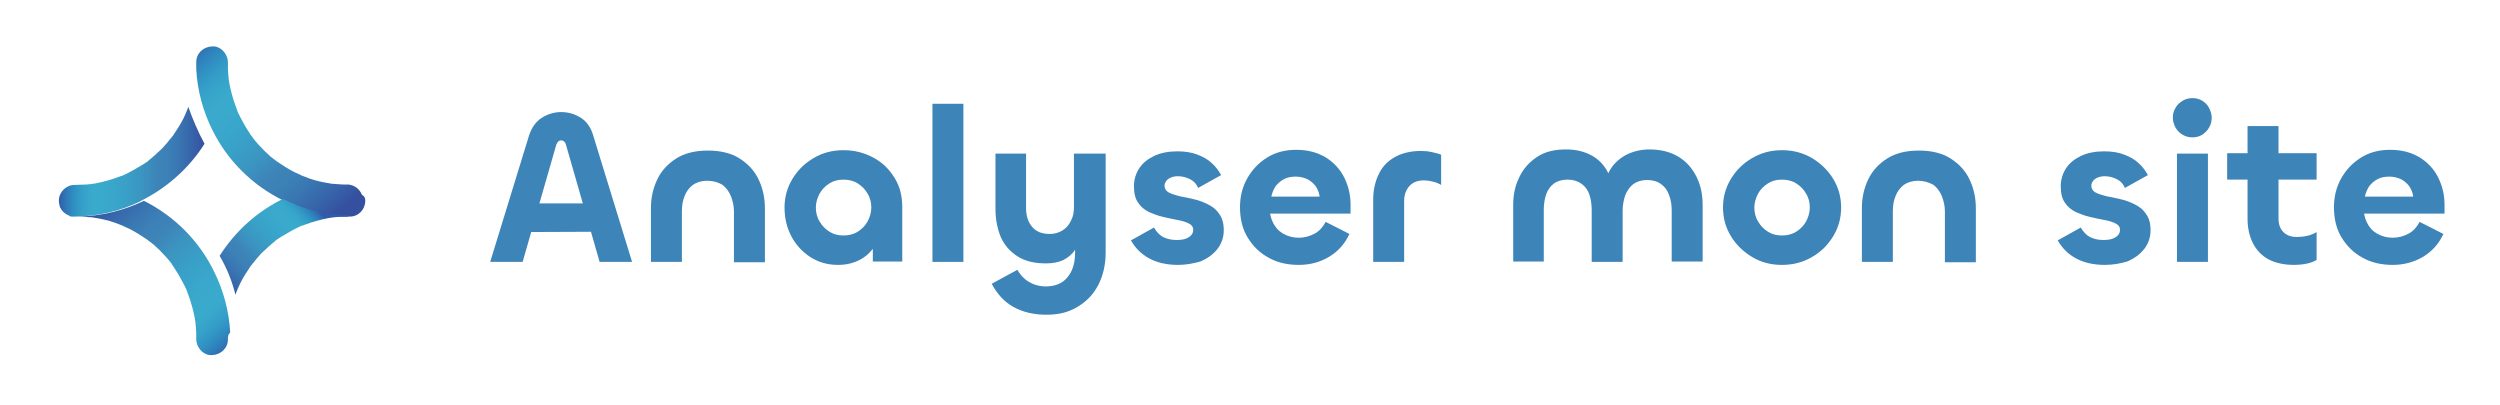 <svg xmlns="http://www.w3.org/2000/svg" xmlns:xlink="http://www.w3.org/1999/xlink" x="0px" y="0px" viewBox="0 0 662.5 107.3" style="enable-background:new 0 0 662.5 107.3;" xml:space="preserve"><style type="text/css">	.st0{fill:#3D84B8;}	.st1{fill:url(#SVGID_1_);}	.st2{fill:url(#SVGID_00000138555662204992503960000016181059075898809756_);}	.st3{fill:url(#SVGID_00000059269051595523776780000016235088438929965486_);}	.st4{fill:url(#SVGID_00000155114441329743973190000003179410761172367750_);}	.st5{fill:#36A9E1;}	.st6{fill:url(#SVGID_00000061470607256411958440000011687803058316829627_);}	.st7{fill:url(#SVGID_00000062182202754841343460000001074125166903580581_);}	.st8{fill:url(#SVGID_00000174567089578391632950000011785168557076737943_);}	.st9{fill:url(#SVGID_00000116201445396465088710000001115962904086027656_);}	.st10{fill:#2D2D2C;}	.st11{fill:#F4F4F4;}</style><g id="Calque_1">	<g>		<g>			<path class="st0" d="M176.1-727.4l5.2-8.3c5.3,3.9,11.1,5.9,17.3,5.9c3.4,0,6-0.5,7.8-1.6c1.9-1.1,2.8-2.6,2.8-4.6    c0-1.8-1-3.4-3-4.8c-2-1.3-5.4-2.7-10.2-4.1c-6.2-1.8-10.8-4.1-13.6-6.9c-2.9-2.8-4.3-6.3-4.3-10.6c0-4.7,1.9-8.5,5.6-11.5    c3.7-3,8.6-4.5,14.7-4.5c7.7,0,14.6,2.4,20.7,7.3l-5.5,8.2c-2-1.6-4.3-3-7.1-4c-2.7-1-5.5-1.5-8.1-1.5c-2.8,0-5,0.5-6.7,1.5    c-1.7,1-2.5,2.4-2.5,4c0,1.7,0.9,3.2,2.6,4.5c1.7,1.3,5,2.6,9.7,4.1c6.6,2,11.4,4.4,14.5,7.3c3,2.8,4.6,6.4,4.6,10.6    c0,4.8-2.1,8.8-6.2,11.9c-4.1,3.1-9.4,4.7-15.9,4.7C189.9-719.7,182.4-722.3,176.1-727.4z"></path>			<path class="st0" d="M231.2-762.3l0.2-10h10.5v10h11.2v8.8h-11.2v17.8c0,4,1.7,6,5.1,6c1.4,0,3.2-0.4,5.4-1.3l2.8,9    c-3,1.4-6.3,2.1-9.7,2.1c-4.6,0-8.1-1.3-10.6-4c-2.5-2.6-3.7-6.3-3.7-11.1v-18.6H224v-8.8H231.2z"></path>			<path class="st0" d="M263.8-743.1c3.2-2.5,7.4-3.8,12.7-3.8c3.7,0,7.5,0.6,11.3,1.7v-1.6c0-2.5-0.8-4.3-2.4-5.5    c-1.6-1.2-4.1-1.8-7.5-1.8c-3.9,0-8.2,1.1-13.1,3.2l-2.8-8.2c5.9-2.6,11.6-3.9,17-3.9c6.1,0,10.8,1.4,14,4.2    c3.2,2.8,4.9,6.8,4.9,12v26.3h-9.7l-0.2-5.2c-3.7,3.9-8.5,5.8-14.4,5.8c-4.4,0-8-1.2-10.7-3.6c-2.7-2.4-4-5.6-4-9.5    C258.9-737.2,260.5-740.6,263.8-743.1z M269.4-733.4c0,1.6,0.6,2.9,1.8,3.9c1.2,1,2.9,1.4,5.1,1.4c3.2,0,5.8-0.9,7.9-2.6    c2.1-1.7,3.3-3.9,3.6-6.6c-3.9-1.1-7.2-1.7-10-1.7C272.2-739.1,269.4-737.2,269.4-733.4z"></path>			<path class="st0" d="M309.1-762.3h10.1l0.1,5.6c3.4-4.1,7.6-6.1,12.8-6.1c2,0,3.9,0.3,5.7,1l-2.5,10.3c-1.7-0.6-3.5-0.9-5.2-0.9    c-3.5,0-6.1,1.2-7.8,3.5c-1.7,2.3-2.5,5.4-2.5,9.3v19.3h-10.7V-762.3z"></path>			<path class="st0" d="M345.3-757.2c4-4.1,9.2-6.1,15.6-6.1c7.1,0,12.5,2.3,16.1,6.8c3.6,4.5,5.4,9.4,5.4,14.7c0,1.6-0.1,3.2-0.4,5    h-32.3c0.7,2.6,2.2,4.6,4.5,6.2s5,2.3,8.1,2.3c4.9,0,9.2-1.6,12.8-4.8l5.2,6.8c-4.8,4.7-11,7-18.5,7c-6.8,0-12.3-2-16.4-6.1    c-4.1-4.1-6.2-9.4-6.2-15.9C339.1-747.8,341.2-753.1,345.3-757.2z M349.6-744.8h22.8c-0.6-2.9-1.9-5.2-3.9-7    c-2-1.8-4.5-2.7-7.5-2.7c-2.9,0-5.4,0.9-7.4,2.6C351.5-750.1,350.2-747.7,349.6-744.8z"></path>			<path class="st0" d="M384.9-762.3h11.7l8.2,20.9l3.5,9.4l3.1-9.4l7.2-20.9H430l-17.9,48.9c-2.9,8-8.2,12-16.1,12    c-2.7,0-5.4-0.5-8-1.4l2.4-9c1.5,0.5,3,0.7,4.7,0.7c2,0,3.6-0.5,4.8-1.4c1.2-0.9,2.2-2.5,3.1-4.8l0.5-1.2L384.9-762.3z"></path>			<path class="st0" d="M438.2-757.2c4-4.1,9.2-6.1,15.6-6.1c7.1,0,12.5,2.3,16.1,6.8c3.6,4.5,5.4,9.4,5.4,14.7c0,1.6-0.1,3.2-0.4,5    h-32.3c0.7,2.6,2.2,4.6,4.5,6.2c2.3,1.6,5,2.3,8.1,2.3c4.9,0,9.2-1.6,12.8-4.8l5.2,6.8c-4.8,4.7-11,7-18.5,7    c-6.8,0-12.3-2-16.4-6.1c-4.1-4.1-6.2-9.4-6.2-15.9C432.1-747.8,434.1-753.1,438.2-757.2z M442.5-744.8h22.8    c-0.6-2.9-1.9-5.2-3.9-7c-2-1.8-4.5-2.7-7.5-2.7c-2.9,0-5.4,0.9-7.4,2.6C444.4-750.1,443.1-747.7,442.5-744.8z"></path>			<path class="st0" d="M479.9-725.4l4.2-7.8c4.8,2.9,9.4,4.4,13.8,4.4c4.6,0,6.9-1.2,6.9-3.7c0-1.1-0.6-2-1.8-2.8    c-1.2-0.8-3.3-1.5-6.2-2.2c-5.2-1.3-9-3-11.4-5.1c-2.4-2.1-3.6-4.9-3.6-8.2c0-3.7,1.4-6.6,4.1-8.8c2.7-2.2,6.6-3.3,11.6-3.3    c6.3,0,11.9,1.8,17,5.4L510-750c-1.5-1.2-3.4-2.2-5.7-2.9c-2.3-0.8-4.5-1.1-6.6-1.1c-3.8,0-5.7,1.1-5.7,3.3c0,1.1,0.6,2,1.7,2.7    s3.2,1.5,6.3,2.2c5.2,1.3,9.1,3,11.5,5.1c2.5,2.2,3.7,4.9,3.7,8.1c0,4-1.6,7.1-4.7,9.5c-3.1,2.3-7.3,3.5-12.5,3.5    C491.3-719.7,485.3-721.6,479.9-725.4z"></path>		</g>		<g>			<linearGradient id="SVGID_1_" gradientUnits="userSpaceOnUse" x1="-11.329" y1="-769.279" x2="65.571" y2="-769.279">				<stop offset="0" style="stop-color:#325BA7"></stop>				<stop offset="2.702184e-02" style="stop-color:#306BB0"></stop>				<stop offset="7.301378e-02" style="stop-color:#2F82BC"></stop>				<stop offset="0.119" style="stop-color:#3194C4"></stop>				<stop offset="0.164" style="stop-color:#35A0C9"></stop>				<stop offset="0.208" style="stop-color:#38A7CB"></stop>				<stop offset="0.25" style="stop-color:#39AACC"></stop>				<stop offset="0.353" style="stop-color:#39A7CB"></stop>				<stop offset="0.461" style="stop-color:#39A0C7"></stop>				<stop offset="0.571" style="stop-color:#3B95C1"></stop>				<stop offset="0.676" style="stop-color:#3D84B8"></stop>				<stop offset="0.738" style="stop-color:#3C81B7"></stop>				<stop offset="0.817" style="stop-color:#3977B2"></stop>				<stop offset="0.906" style="stop-color:#3766AA"></stop>				<stop offset="1" style="stop-color:#35509E"></stop>			</linearGradient>			<path class="st1" d="M65.6-778.2c-8.2,13-19.8,23.3-33.4,30c-0.1,0-0.1,0.1-0.2,0.1c-10.5,5.1-22.2,8-34.4,8.2    c-0.3,0-0.6,0-0.9,0c0,0,0,0,0,0c-0.2,0-0.3,0-0.5,0l-0.4-0.1c-0.1,0-0.2,0-0.3-0.1c-0.3-0.1-0.6-0.1-0.9-0.2    c-0.4-0.1-0.7-0.3-1.1-0.4c-1.9-0.8-3.4-2.4-4.2-4.3c-0.1-0.3-0.2-0.5-0.3-0.7c-0.3-0.8-0.4-1.7-0.4-2.6c0-4.6,3.7-8.4,8.3-8.4    h0.3c2,0,4-0.1,6-0.3c0.4,0,1.6-0.2,2.1-0.2c0.1,0,0.1,0,0.1,0v0l0,0c0.9-0.1,1.7-0.3,2.6-0.4c3.9-0.7,7.8-1.8,11.5-3.2    c0.4-0.1,1.7-0.7,2.1-0.8c0.1,0,0.1-0.1,0.1-0.1c0.5-0.2,1-0.4,1.5-0.7c1.6-0.7,3.1-1.5,4.6-2.3c1.6-0.9,3.2-1.9,4.7-2.9    c0.7-0.5,1.4-1,2.1-1.5c0.2-0.2,0.9-0.7,1.3-0.9c0,0,0.1-0.1,0.1-0.1c0,0,0,0,0,0c0,0,0.1,0,0.1,0c2.5-2,4.9-4.1,7.1-6.4    c1.3-1.3,2.5-2.7,3.6-4.1c0.3-0.3,0.5-0.7,0.8-1c0,0,0.1-0.1,0.1-0.2c0,0,0,0,0,0h0c0,0,0-0.1,0.1-0.1c0,0,0,0,0,0v0c0,0,0,0,0,0    c0,0,0-0.1,0.1-0.1c0,0,0,0,0,0c0.1-0.2,0.2-0.3,0.2-0.3c0,0,0,0,0,0c0,0,0-0.1,0.1-0.1c0.2-0.4,0.5-0.7,0.7-1    c2.1-2.9,3.9-6,5.5-9.2c0.4-0.9,0.8-1.8,1.3-2.6c0.1-0.3,0.3-0.7,0.4-1c0.3-0.8,0.6-1.7,0.9-2.5    C59.1-791.5,61.9-784.6,65.6-778.2z"></path>							<linearGradient id="SVGID_00000173876479417101504430000017206941314757464464_" gradientUnits="userSpaceOnUse" x1="82.521" y1="-671.417" x2="13.196" y2="-749.988">				<stop offset="0" style="stop-color:#325BA7"></stop>				<stop offset="2.702184e-02" style="stop-color:#306BB0"></stop>				<stop offset="7.301378e-02" style="stop-color:#2F82BC"></stop>				<stop offset="0.119" style="stop-color:#3194C4"></stop>				<stop offset="0.164" style="stop-color:#35A0C9"></stop>				<stop offset="0.208" style="stop-color:#38A7CB"></stop>				<stop offset="0.25" style="stop-color:#39AACC"></stop>				<stop offset="0.353" style="stop-color:#39A7CB"></stop>				<stop offset="0.461" style="stop-color:#39A0C7"></stop>				<stop offset="0.571" style="stop-color:#3B95C1"></stop>				<stop offset="0.676" style="stop-color:#3D84B8"></stop>				<stop offset="0.738" style="stop-color:#3C81B7"></stop>				<stop offset="0.817" style="stop-color:#3977B2"></stop>				<stop offset="0.906" style="stop-color:#3766AA"></stop>				<stop offset="1" style="stop-color:#35509E"></stop>			</linearGradient>			<path style="fill:url(#SVGID_00000173876479417101504430000017206941314757464464_);" d="M77.7-675.3c0,4.7-3.8,8.1-8.3,8.4h-0.3    c-0.3,0-0.6,0-0.9,0c-4-0.5-7.2-4.3-7.2-8.4c0-1.2,0-2.5-0.1-3.7c-0.1-0.9-0.1-1.9-0.2-2.8c0-0.4-0.2-1.6-0.2-2    c0-0.1,0-0.1,0-0.1v0c-0.1-0.9-0.3-1.8-0.4-2.6c-0.7-3.9-1.8-7.7-3.2-11.5c-0.1-0.4-0.7-1.7-0.8-2.1c0,0,0,0,0,0    c-0.2-0.6-0.5-1.1-0.7-1.6c-0.7-1.6-1.5-3.1-2.4-4.6c-0.9-1.6-1.9-3.2-2.9-4.7c-0.5-0.7-0.9-1.4-1.5-2.1    c-0.1-0.2-0.5-0.7-0.8-1.1c-0.1-0.1-0.1-0.1-0.2-0.2c0-0.1-0.1-0.1-0.1-0.1c-2-2.5-4.1-4.9-6.4-7.1c-1.3-1.3-2.7-2.5-4.1-3.7    c-0.3-0.3-0.7-0.5-1-0.8c0,0-0.1-0.1-0.2-0.1c0,0,0,0,0,0c0,0,0,0,0,0c0,0-0.1,0-0.1,0c0,0-0.1-0.1-0.1-0.1c0,0,0,0,0,0l0,0    c0,0-0.1-0.1-0.1-0.1h0c0,0-0.1-0.1-0.1-0.1c-0.1-0.1-0.2-0.1-0.2-0.2c-0.3-0.3-0.7-0.5-1-0.7c-2.9-2-6-3.9-9.2-5.5    c-0.9-0.4-1.8-0.9-2.6-1.3c-0.4-0.1-1-0.4-1.3-0.5c0,0,0,0-0.1,0l0,0c0,0,0,0,0,0c-1.4-0.5-2.8-1.1-4.3-1.6    c-3.5-1.1-7-2-10.7-2.6c-0.3,0-0.5-0.1-0.8-0.1c-0.1,0-0.2,0-0.3,0c-0.1,0-0.3,0-0.4,0c-0.9-0.1-1.8-0.2-2.7-0.3    c-1.6-0.1-3.2-0.2-4.7-0.2H-3c-0.1,0-0.2,0-0.3,0c0,0,0,0,0,0c0.3,0,0.6,0,0.9,0c12.2-0.2,23.9-3.1,34.4-8.2    c0.1,0,0.1-0.1,0.2-0.1c16.2,8.1,29.1,21.2,37,37.1c4.9,9.9,7.9,20.8,8.4,32.2C77.7-677.7,77.7-676.6,77.7-675.3z"></path>							<linearGradient id="SVGID_00000036937547934652570180000003002153675082497715_" gradientUnits="userSpaceOnUse" x1="55.959" y1="-828.844" x2="133.229" y2="-739.212">				<stop offset="0" style="stop-color:#325BA7"></stop>				<stop offset="3.246682e-02" style="stop-color:#306BB0"></stop>				<stop offset="8.772628e-02" style="stop-color:#2F82BC"></stop>				<stop offset="0.143" style="stop-color:#3194C4"></stop>				<stop offset="0.197" style="stop-color:#35A0C9"></stop>				<stop offset="0.25" style="stop-color:#38A7CB"></stop>				<stop offset="0.3" style="stop-color:#39AACC"></stop>				<stop offset="0.392" style="stop-color:#39A7CB"></stop>				<stop offset="0.487" style="stop-color:#39A0C7"></stop>				<stop offset="0.583" style="stop-color:#3B95C1"></stop>				<stop offset="0.676" style="stop-color:#3D84B8"></stop>				<stop offset="0.737" style="stop-color:#3C81B7"></stop>				<stop offset="0.815" style="stop-color:#3977B2"></stop>				<stop offset="0.903" style="stop-color:#3766AA"></stop>				<stop offset="0.996" style="stop-color:#35509E"></stop>			</linearGradient>			<path style="fill:url(#SVGID_00000036937547934652570180000003002153675082497715_);" d="M150-748.2c0,4.6-3.6,8.3-8.1,8.4    c-0.1,0-0.2,0-0.3,0c-0.1,0-0.2,0-0.3,0c-0.1,0-0.1,0-0.2,0H141c-0.1,0-0.2,0-0.2,0c-1.3,0-2.6-0.1-4-0.2    c-7.6-0.5-15.2-2-22.3-4.7c-2.6-1-5.2-2.1-7.7-3.4c-0.1-0.1-0.2-0.1-0.3-0.2c-16.2-8.1-29-21.2-36.9-37    c-4.9-9.9-7.9-20.8-8.4-32.2c-0.1-1.2-0.1-2.4-0.1-3.6c0-4.7,3.8-8.1,8.3-8.4h0.3c0.3,0,0.6,0,0.9,0c4,0.5,7.2,4.3,7.2,8.3    c0,1.2,0,2.5,0.1,3.7c0.1,0.9,0.1,1.9,0.2,2.8c0,0.4,0.2,1.6,0.2,2c0,0.1,0,0.1,0,0.1h0l0,0c0.1,0.9,0.3,1.8,0.4,2.6    c0.7,3.9,1.8,7.8,3.2,11.5c0.1,0.4,0.7,1.7,0.8,2.1c0,0,0,0,0,0c0.2,0.5,0.5,1,0.7,1.6c0.7,1.6,1.5,3.1,2.4,4.6    c0.9,1.6,1.9,3.2,2.9,4.7c0.5,0.7,0.9,1.4,1.5,2.1c0.1,0.2,0.5,0.7,0.8,1.1c0.1,0.1,0.1,0.1,0.2,0.2c0,0.1,0.1,0.1,0.1,0.1    c2,2.5,4.1,4.9,6.4,7.1c1.3,1.3,2.7,2.5,4.1,3.6c0.3,0.3,0.7,0.6,1,0.8c0,0,0.1,0.1,0.2,0.1c0,0,0,0,0,0c0,0,0,0,0,0    c0,0,0.1,0,0.1,0.1c0,0,0.1,0,0.1,0.1c0,0,0,0,0,0l0,0c0,0,0.1,0.1,0.1,0.1l0,0c0,0,0.1,0.1,0.1,0.1c0.1,0.1,0.2,0.1,0.2,0.1    c0.3,0.3,0.7,0.5,1,0.7c2.9,2.1,6,3.9,9.2,5.5c0.9,0.4,1.8,0.9,2.6,1.3c0.4,0.2,1,0.4,1.3,0.5c0,0,0,0,0.1,0l0,0c0,0,0,0,0,0    c1.4,0.5,2.8,1.1,4.3,1.6c3.5,1.1,7,2,10.7,2.6c0.3,0,0.5,0.1,0.8,0.1c0.1,0,0.2,0,0.3,0c0.1,0,0.3,0,0.4,0    c0.9,0.1,1.8,0.2,2.7,0.3c1.6,0.1,3.2,0.2,4.7,0.2h0.3c0.2,0,0.3,0,0.5,0c0.1,0,0.1,0,0.2,0c3.2,0.3,5.8,2.4,6.9,5.3    c0,0,0,0.1,0,0.1C149.8-750.3,150-749.3,150-748.2z"></path>							<linearGradient id="SVGID_00000130620985447871208960000004625276301774844333_" gradientUnits="userSpaceOnUse" x1="124.722" y1="-747.442" x2="75.136" y2="-700.758">				<stop offset="3.748075e-02" style="stop-color:#325BA7"></stop>				<stop offset="3.821729e-02" style="stop-color:#325CA7"></stop>				<stop offset="7.076100e-02" style="stop-color:#2F74B5"></stop>				<stop offset="0.104" style="stop-color:#2F88BF"></stop>				<stop offset="0.139" style="stop-color:#3297C5"></stop>				<stop offset="0.174" style="stop-color:#35A2C9"></stop>				<stop offset="0.211" style="stop-color:#38A8CB"></stop>				<stop offset="0.254" style="stop-color:#39AACC"></stop>				<stop offset="0.356" style="stop-color:#39A7CB"></stop>				<stop offset="0.463" style="stop-color:#39A0C7"></stop>				<stop offset="0.572" style="stop-color:#3B95C1"></stop>				<stop offset="0.676" style="stop-color:#3D84B8"></stop>				<stop offset="0.738" style="stop-color:#3C81B7"></stop>				<stop offset="0.817" style="stop-color:#3977B2"></stop>				<stop offset="0.906" style="stop-color:#3766AA"></stop>				<stop offset="1" style="stop-color:#35509E"></stop>			</linearGradient>			<path style="fill:url(#SVGID_00000130620985447871208960000004625276301774844333_);" d="M141.2-739.9c-2,0-3.8,0.1-5.8,0.3    c-0.4,0-1.6,0.2-2.1,0.2c-0.1,0-0.1,0-0.1,0h0c-0.9,0.1-1.7,0.3-2.6,0.4c-3.9,0.7-7.8,1.8-11.5,3.2c-0.4,0.1-1.7,0.7-2.1,0.8    c-0.1,0-0.1,0.1-0.1,0.1c-0.5,0.2-1,0.4-1.5,0.7c-1.6,0.7-3.1,1.5-4.6,2.3c-1.6,0.9-3.2,1.9-4.7,2.9c-0.7,0.5-1.4,1-2.1,1.5    c-0.2,0.2-0.9,0.7-1.3,0.9c0,0-0.1,0.1-0.1,0.1c0,0,0,0,0,0c0,0-0.1,0-0.1,0c-2.5,2-4.9,4.1-7.1,6.4c-1.3,1.3-2.5,2.7-3.6,4.1    c-0.3,0.3-0.5,0.7-0.8,1c0,0-0.1,0.1-0.1,0.2v0c0,0,0,0.1-0.1,0.1c0,0,0,0,0,0v0c0,0,0,0,0,0c0,0,0,0.1-0.1,0.1c0,0,0,0,0,0    c-0.1,0.2-0.2,0.3-0.2,0.3c0,0,0,0,0,0c0,0,0,0.1-0.1,0.1c-0.2,0.4-0.5,0.7-0.7,1c-2.1,2.9-3.9,6-5.5,9.2    c-0.4,0.9-0.8,1.8-1.3,2.6c-0.1,0.3-0.3,0.7-0.4,1c-0.3,0.8-0.6,1.7-0.9,2.5c-1.8-7.2-4.6-14.1-8.3-20.5    c8.2-13,19.8-23.4,33.4-30c0.1,0.1,0.2,0.1,0.3,0.2c2.5,1.2,5.1,2.4,7.7,3.4c7.1,2.7,14.7,4.2,22.3,4.7c1.3,0.1,2.6,0.2,4,0.2    c0.1,0,0.2,0,0.2,0H141.2z"></path>			<path class="st5" d="M-3.8-739.9L-3.8-739.9c-0.1,0-0.2,0-0.4-0.1L-3.8-739.9z"></path>		</g>	</g></g><g id="analyser">	<g>		<g>							<linearGradient id="SVGID_00000026158765952977941060000007497977133731414920_" gradientUnits="userSpaceOnUse" x1="15.518" y1="42.55" x2="54.245" y2="42.55">				<stop offset="0" style="stop-color:#325BA7"></stop>				<stop offset="2.702184e-02" style="stop-color:#306BB0"></stop>				<stop offset="7.301378e-02" style="stop-color:#2F82BC"></stop>				<stop offset="0.119" style="stop-color:#3194C4"></stop>				<stop offset="0.164" style="stop-color:#35A0C9"></stop>				<stop offset="0.208" style="stop-color:#38A7CB"></stop>				<stop offset="0.25" style="stop-color:#39AACC"></stop>				<stop offset="0.353" style="stop-color:#39A7CB"></stop>				<stop offset="0.461" style="stop-color:#39A0C7"></stop>				<stop offset="0.571" style="stop-color:#3B95C1"></stop>				<stop offset="0.676" style="stop-color:#3D84B8"></stop>				<stop offset="0.738" style="stop-color:#3C81B7"></stop>				<stop offset="0.817" style="stop-color:#3977B2"></stop>				<stop offset="0.906" style="stop-color:#3766AA"></stop>				<stop offset="1" style="stop-color:#35509E"></stop>			</linearGradient>			<path style="fill:url(#SVGID_00000026158765952977941060000007497977133731414920_);" d="M54.2,38.1c-4.1,6.5-10,11.7-16.8,15.1    c0,0-0.1,0-0.1,0.1c-5.3,2.6-11.2,4-17.3,4.1c-0.1,0-0.3,0-0.4,0c0,0,0,0,0,0c-0.1,0-0.2,0-0.2,0l-0.2,0c-0.1,0-0.1,0-0.2,0    c-0.2,0-0.3-0.1-0.5-0.1C18.3,57.1,18.1,57,18,57c-0.9-0.4-1.7-1.2-2.1-2.1c0-0.1-0.1-0.2-0.1-0.4c-0.1-0.4-0.2-0.8-0.2-1.3    c0-2.3,1.9-4.2,4.2-4.2h0.1c1,0,2-0.1,3-0.1c0.2,0,0.8-0.1,1-0.1c0,0,0,0,0.1,0v0l0,0c0.4-0.1,0.9-0.1,1.3-0.2    c2-0.4,3.9-0.9,5.8-1.6c0.2-0.1,0.9-0.3,1.1-0.4c0,0,0.1,0,0.1,0c0.2-0.1,0.5-0.2,0.7-0.3c0.8-0.4,1.6-0.8,2.3-1.2    c0.8-0.5,1.6-0.9,2.4-1.4c0.4-0.2,0.7-0.5,1.1-0.7c0.1-0.1,0.5-0.3,0.6-0.5c0,0,0,0,0,0c0,0,0,0,0,0c0,0,0,0,0,0    c1.3-1,2.4-2.1,3.6-3.2c0.6-0.7,1.3-1.4,1.8-2.1c0.1-0.2,0.3-0.3,0.4-0.5c0,0,0,0,0.1-0.1c0,0,0,0,0,0h0c0,0,0,0,0,0c0,0,0,0,0,0    v0c0,0,0,0,0,0c0,0,0,0,0,0c0,0,0,0,0,0c0.1-0.1,0.1-0.1,0.1-0.1c0,0,0,0,0,0c0,0,0,0,0,0c0.1-0.2,0.2-0.3,0.4-0.5    c1-1.5,2-3,2.8-4.6c0.2-0.4,0.4-0.9,0.6-1.3c0.1-0.1,0.1-0.4,0.2-0.5c0.2-0.4,0.3-0.8,0.5-1.3C51,31.4,52.4,34.8,54.2,38.1z"></path>							<linearGradient id="SVGID_00000067202228199561755520000013124710826381219982_" gradientUnits="userSpaceOnUse" x1="62.781" y1="91.833" x2="27.868" y2="52.264">				<stop offset="0" style="stop-color:#325BA7"></stop>				<stop offset="2.702184e-02" style="stop-color:#306BB0"></stop>				<stop offset="7.301378e-02" style="stop-color:#2F82BC"></stop>				<stop offset="0.119" style="stop-color:#3194C4"></stop>				<stop offset="0.164" style="stop-color:#35A0C9"></stop>				<stop offset="0.208" style="stop-color:#38A7CB"></stop>				<stop offset="0.25" style="stop-color:#39AACC"></stop>				<stop offset="0.353" style="stop-color:#39A7CB"></stop>				<stop offset="0.461" style="stop-color:#39A0C7"></stop>				<stop offset="0.571" style="stop-color:#3B95C1"></stop>				<stop offset="0.676" style="stop-color:#3D84B8"></stop>				<stop offset="0.738" style="stop-color:#3C81B7"></stop>				<stop offset="0.817" style="stop-color:#3977B2"></stop>				<stop offset="0.906" style="stop-color:#3766AA"></stop>				<stop offset="1" style="stop-color:#35509E"></stop>			</linearGradient>			<path style="fill:url(#SVGID_00000067202228199561755520000013124710826381219982_);" d="M60.4,89.9c0,2.4-1.9,4.1-4.2,4.2h-0.1    c-0.2,0-0.3,0-0.5,0c-2-0.2-3.6-2.2-3.6-4.2c0-0.6,0-1.2,0-1.9c0-0.5-0.1-0.9-0.1-1.4c0-0.2-0.1-0.8-0.1-1c0,0,0,0,0-0.1v0    c-0.1-0.4-0.1-0.9-0.2-1.3c-0.4-2-0.9-3.9-1.6-5.8c-0.1-0.2-0.3-0.8-0.4-1.1c0,0,0,0,0,0c-0.1-0.3-0.2-0.5-0.3-0.8    c-0.4-0.8-0.8-1.6-1.2-2.3c-0.4-0.8-0.9-1.6-1.4-2.4c-0.2-0.4-0.5-0.7-0.7-1.1c-0.1-0.1-0.3-0.4-0.4-0.6c0,0-0.1-0.1-0.1-0.1    c0,0,0,0,0-0.1c-1-1.3-2.1-2.5-3.2-3.6c-0.7-0.6-1.3-1.3-2-1.8c-0.2-0.1-0.3-0.3-0.5-0.4c0,0,0,0-0.1-0.1c0,0,0,0,0,0    c0,0,0,0,0,0c0,0,0,0,0,0c0,0,0,0,0,0c0,0,0,0,0,0l0,0c0,0,0,0-0.1,0h0c0,0,0,0,0,0c0,0-0.1-0.1-0.1-0.1    c-0.2-0.1-0.3-0.3-0.5-0.4c-1.5-1-3-2-4.6-2.8c-0.4-0.2-0.9-0.4-1.3-0.6c-0.2-0.1-0.5-0.2-0.6-0.3c0,0,0,0,0,0l0,0c0,0,0,0,0,0    c-0.7-0.3-1.4-0.5-2.1-0.8c-1.7-0.6-3.5-1-5.4-1.3c-0.1,0-0.3,0-0.4-0.1c0,0-0.1,0-0.1,0c-0.1,0-0.1,0-0.2,0    c-0.5,0-0.9-0.1-1.4-0.1c-0.8-0.1-1.6-0.1-2.4-0.1h-0.1c0,0-0.1,0-0.1,0c0,0,0,0,0,0c0.1,0,0.3,0,0.4,0c6.1-0.1,12-1.6,17.3-4.1    c0,0,0.1,0,0.1-0.1c8.2,4.1,14.7,10.7,18.6,18.7c2.5,5,4,10.5,4.3,16.2C60.4,88.7,60.4,89.2,60.4,89.9z"></path>							<linearGradient id="SVGID_00000023992292695460154290000008515157322019962794_" gradientUnits="userSpaceOnUse" x1="49.404" y1="12.552" x2="88.317" y2="57.691">				<stop offset="0" style="stop-color:#325BA7"></stop>				<stop offset="3.246682e-02" style="stop-color:#306BB0"></stop>				<stop offset="8.772628e-02" style="stop-color:#2F82BC"></stop>				<stop offset="0.143" style="stop-color:#3194C4"></stop>				<stop offset="0.197" style="stop-color:#35A0C9"></stop>				<stop offset="0.25" style="stop-color:#38A7CB"></stop>				<stop offset="0.3" style="stop-color:#39AACC"></stop>				<stop offset="0.392" style="stop-color:#39A7CB"></stop>				<stop offset="0.487" style="stop-color:#39A0C7"></stop>				<stop offset="0.583" style="stop-color:#3B95C1"></stop>				<stop offset="0.676" style="stop-color:#3D84B8"></stop>				<stop offset="0.737" style="stop-color:#3C81B7"></stop>				<stop offset="0.815" style="stop-color:#3977B2"></stop>				<stop offset="0.903" style="stop-color:#3766AA"></stop>				<stop offset="0.996" style="stop-color:#35509E"></stop>			</linearGradient>			<path style="fill:url(#SVGID_00000023992292695460154290000008515157322019962794_);" d="M96.8,53.2c0,2.3-1.8,4.2-4.1,4.2    c0,0-0.1,0-0.1,0c0,0-0.1,0-0.1,0c0,0-0.1,0-0.1,0h-0.1c0,0-0.1,0-0.1,0c-0.7,0-1.3,0-2-0.1c-3.8-0.2-7.7-1-11.2-2.4    c-1.3-0.5-2.6-1.1-3.9-1.7c0,0-0.1,0-0.1-0.1C66.7,49,60.2,42.4,56.3,34.5c-2.5-5-4-10.5-4.3-16.2c0-0.6,0-1.2,0-1.8    c0-2.4,1.9-4.1,4.2-4.2h0.1c0.2,0,0.3,0,0.5,0c2,0.2,3.6,2.2,3.6,4.2c0,0.6,0,1.3,0,1.9c0,0.5,0.1,0.9,0.1,1.4    c0,0.2,0.1,0.8,0.1,1c0,0,0,0,0,0.1h0l0,0c0.1,0.4,0.1,0.9,0.2,1.3c0.4,2,0.9,3.9,1.6,5.8c0.1,0.2,0.3,0.9,0.4,1.1c0,0,0,0,0,0    c0.1,0.3,0.2,0.5,0.3,0.8c0.4,0.8,0.8,1.6,1.2,2.3c0.4,0.8,0.9,1.6,1.4,2.4c0.2,0.4,0.5,0.7,0.7,1.1c0.1,0.1,0.3,0.4,0.4,0.5    c0,0,0.1,0.1,0.1,0.1c0,0,0,0,0,0.1c1,1.3,2.1,2.5,3.2,3.6c0.7,0.6,1.3,1.3,2,1.8c0.2,0.1,0.3,0.3,0.5,0.4c0,0,0,0,0.1,0.1    c0,0,0,0,0,0c0,0,0,0,0,0c0,0,0,0,0,0c0,0,0,0,0,0c0,0,0,0,0,0l0,0c0,0,0,0,0.1,0l0,0c0,0,0,0,0,0c0,0,0.1,0.1,0.1,0.1    c0.2,0.1,0.3,0.3,0.5,0.4c1.5,1,3,2,4.6,2.8c0.4,0.2,0.9,0.4,1.3,0.6c0.2,0.1,0.5,0.2,0.6,0.3c0,0,0,0,0,0l0,0c0,0,0,0,0,0    c0.7,0.3,1.4,0.5,2.1,0.8c1.7,0.6,3.5,1,5.4,1.3c0.1,0,0.3,0,0.4,0.1c0,0,0.1,0,0.1,0c0.1,0,0.1,0,0.2,0c0.5,0,0.9,0.1,1.4,0.1    c0.8,0.1,1.6,0.1,2.4,0.1h0.1c0.1,0,0.2,0,0.3,0c0,0,0,0,0.1,0c1.6,0.2,2.9,1.2,3.5,2.7c0,0,0,0,0,0    C96.7,52.1,96.8,52.6,96.8,53.2z"></path>							<linearGradient id="SVGID_00000067194358259773205290000009754388569699660170_" gradientUnits="userSpaceOnUse" x1="84.033" y1="53.547" x2="59.062" y2="77.056">				<stop offset="3.748075e-02" style="stop-color:#325BA7"></stop>				<stop offset="3.821729e-02" style="stop-color:#325CA7"></stop>				<stop offset="7.076100e-02" style="stop-color:#2F74B5"></stop>				<stop offset="0.104" style="stop-color:#2F88BF"></stop>				<stop offset="0.139" style="stop-color:#3297C5"></stop>				<stop offset="0.174" style="stop-color:#35A2C9"></stop>				<stop offset="0.211" style="stop-color:#38A8CB"></stop>				<stop offset="0.254" style="stop-color:#39AACC"></stop>				<stop offset="0.356" style="stop-color:#39A7CB"></stop>				<stop offset="0.463" style="stop-color:#39A0C7"></stop>				<stop offset="0.572" style="stop-color:#3B95C1"></stop>				<stop offset="0.676" style="stop-color:#3D84B8"></stop>				<stop offset="0.738" style="stop-color:#3C81B7"></stop>				<stop offset="0.817" style="stop-color:#3977B2"></stop>				<stop offset="0.906" style="stop-color:#3766AA"></stop>				<stop offset="1" style="stop-color:#35509E"></stop>			</linearGradient>			<path style="fill:url(#SVGID_00000067194358259773205290000009754388569699660170_);" d="M92.3,57.4c-1,0-1.9,0.1-2.9,0.1    c-0.2,0-0.8,0.1-1,0.1c0,0,0,0-0.1,0h0c-0.4,0.1-0.9,0.1-1.3,0.2c-2,0.4-3.9,0.9-5.8,1.6c-0.2,0.1-0.9,0.3-1.1,0.4    c0,0-0.1,0-0.1,0c-0.2,0.1-0.5,0.2-0.7,0.3c-0.8,0.4-1.6,0.8-2.3,1.2c-0.8,0.5-1.6,0.9-2.4,1.4c-0.4,0.2-0.7,0.5-1.1,0.7    c-0.1,0.1-0.5,0.3-0.6,0.5c0,0,0,0,0,0c0,0,0,0,0,0c0,0,0,0,0,0c-1.3,1-2.4,2.1-3.6,3.2c-0.6,0.7-1.3,1.4-1.8,2.1    c-0.1,0.2-0.3,0.3-0.4,0.5c0,0,0,0-0.1,0.1v0c0,0,0,0,0,0c0,0,0,0,0,0v0c0,0,0,0,0,0s0,0,0,0c0,0,0,0,0,0    c-0.1,0.1-0.1,0.1-0.1,0.1c0,0,0,0,0,0c0,0,0,0,0,0c-0.1,0.2-0.2,0.3-0.4,0.5c-1,1.5-2,3-2.8,4.6c-0.2,0.4-0.4,0.9-0.6,1.3    c-0.1,0.1-0.1,0.4-0.2,0.5c-0.2,0.4-0.3,0.8-0.5,1.3c-0.9-3.6-2.3-7.1-4.2-10.3c4.1-6.5,10-11.8,16.8-15.1c0,0,0.1,0,0.1,0.1    c1.3,0.6,2.6,1.2,3.9,1.7c3.6,1.4,7.4,2.1,11.2,2.4c0.7,0.1,1.3,0.1,2,0.1C92.2,57.4,92.2,57.4,92.3,57.4L92.3,57.4z"></path>			<path class="st5" d="M19.3,57.4L19.3,57.4c-0.1,0-0.1,0-0.2,0L19.3,57.4z"></path>		</g>	</g>	<g id="Calque_5">		<g>			<g>				<path class="st0" d="M129.9,69.4l10.3-33.5c0.7-2.1,1.8-3.7,3.4-4.7c1.6-1,3.3-1.5,5.1-1.5c1.9,0,3.6,0.5,5.2,1.5     c1.6,1,2.7,2.6,3.3,4.7l10.3,33.5h-8.6l-8.9-31c-0.2-0.8-0.7-1.2-1.3-1.2c-0.6,0-1,0.4-1.3,1.2l-8.9,31H129.9z M160.4,61.4     l-22.6,0.1v-7.6h22.6V61.4z"></path>				<path class="st0" d="M187.4,47.9c-1.5,0-2.8,0.4-3.8,1.1c-1,0.8-1.7,1.7-2.2,3c-0.5,1.2-0.7,2.6-0.7,4.1v13.3h-8.2V55.1     c0-2.8,0.6-5.3,1.7-7.6c1.1-2.3,2.8-4.1,5-5.5c2.2-1.4,5-2.1,8.4-2.1c3.4,0,6.2,0.7,8.4,2.1c2.2,1.4,3.9,3.2,5,5.5     c1.1,2.3,1.7,4.8,1.7,7.7v14.3h-8.2V56.1c0-1.5-0.3-2.8-0.8-4.1c-0.5-1.2-1.2-2.2-2.2-3C190.3,48.3,189,47.9,187.4,47.9z"></path>				<path class="st0" d="M222.1,70.2c-2.8,0-5.2-0.7-7.4-2.1c-2.1-1.4-3.8-3.2-5-5.5c-1.2-2.3-1.8-4.8-1.8-7.6     c0-2.7,0.7-5.3,2.1-7.6c1.4-2.3,3.2-4.1,5.6-5.5c2.3-1.4,5-2.1,7.9-2.1c3,0,5.6,0.7,8,2c2.4,1.3,4.2,3.1,5.6,5.4     c1.4,2.3,2,4.8,2,7.7v14.4h-7.8V59l2.5-0.7c0,2.2-0.5,4.3-1.5,6.1c-1,1.8-2.3,3.2-4,4.2C226.6,69.6,224.5,70.2,222.1,70.2z      M223.5,62.4c1.4,0,2.7-0.3,3.8-1s2-1.6,2.6-2.7c0.6-1.1,1-2.4,1-3.7s-0.3-2.6-1-3.7c-0.6-1.1-1.5-2-2.6-2.7     c-1.1-0.7-2.4-1-3.8-1c-1.4,0-2.6,0.3-3.7,1c-1.1,0.7-2,1.6-2.6,2.7c-0.6,1.1-1,2.4-1,3.7s0.3,2.6,1,3.7c0.6,1.1,1.5,2,2.6,2.7     S222.1,62.4,223.5,62.4z"></path>				<path class="st0" d="M247.1,27.5h8.2v41.9h-8.2V27.5z"></path>				<path class="st0" d="M277.3,83.4c-3.4,0-6.3-0.7-8.8-2.1c-2.5-1.4-4.3-3.5-5.7-6.1l6.8-3.7c0.7,1.2,1.6,2.3,2.9,3.1     s2.8,1.3,4.7,1.3c1.7,0,3.1-0.4,4.2-1.1s2-1.8,2.6-3.1c0.6-1.3,0.9-2.9,0.9-4.7v-4.5l1.6-0.6c-0.3,1.7-0.8,3.1-1.6,4.3     c-0.8,1.2-1.8,2-3.1,2.7c-1.3,0.6-2.8,0.9-4.6,0.9c-3.1,0-5.6-0.6-7.6-1.9s-3.4-2.9-4.4-5.1c-0.9-2.2-1.4-4.7-1.4-7.5V40.7h8.1     V55c0,2.1,0.5,3.8,1.6,5.1c1.1,1.3,2.6,1.9,4.7,1.9c1.2,0,2.3-0.3,3.3-0.9c1-0.6,1.8-1.5,2.3-2.6c0.6-1.1,0.8-2.3,0.8-3.7V40.7     h8.4v26.2c0,3.3-0.7,6.2-2,8.7s-3.2,4.4-5.6,5.8S280.5,83.4,277.3,83.4z"></path>				<path class="st0" d="M312.2,70.2c-3,0-5.6-0.6-7.6-1.7c-2.1-1.1-3.7-2.7-4.9-4.8l6.1-3.4c0.7,1.2,1.5,2,2.4,2.5     c1,0.5,2.2,0.8,3.6,0.8c0.9,0,1.7-0.1,2.3-0.3c0.6-0.2,1.1-0.5,1.5-0.9c0.4-0.4,0.6-0.9,0.6-1.5c0-0.8-0.4-1.3-1.2-1.7     c-0.8-0.4-1.8-0.7-2.9-0.9c-1.2-0.2-2.4-0.5-3.8-0.8c-1.4-0.3-2.6-0.8-3.8-1.3c-1.2-0.6-2.2-1.4-2.9-2.5     c-0.8-1.1-1.1-2.6-1.1-4.4c0-1.7,0.5-3.3,1.4-4.7c0.9-1.4,2.3-2.5,4-3.3c1.7-0.8,3.8-1.2,6.1-1.2c2.1,0,3.9,0.3,5.4,0.9     c1.5,0.6,2.8,1.3,3.8,2.3c1,0.9,1.8,2,2.4,3.1l-6.1,3.4c-0.4-1-1.1-1.8-2.1-2.3c-1-0.5-2.1-0.8-3.2-0.8c-0.7,0-1.3,0.1-1.8,0.3     c-0.5,0.2-1,0.5-1.3,0.9s-0.5,0.8-0.5,1.3c0,0.8,0.4,1.4,1.1,1.8c0.8,0.4,1.7,0.7,2.9,1c1.2,0.2,2.5,0.5,3.8,0.8     c1.4,0.3,2.6,0.8,3.8,1.4c1.2,0.6,2.2,1.4,2.9,2.5c0.8,1.1,1.2,2.5,1.2,4.3c0,1.9-0.6,3.6-1.7,5c-1.1,1.4-2.6,2.5-4.5,3.3     C316.3,69.8,314.3,70.2,312.2,70.2z"></path>				<path class="st0" d="M344.2,70.2c-3,0-5.7-0.6-8-1.9c-2.4-1.3-4.2-3.1-5.6-5.4c-1.4-2.3-2-5-2-8c0-2.7,0.6-5.3,1.9-7.6     c1.3-2.3,3-4.1,5.2-5.5c2.2-1.4,4.8-2.1,7.8-2.1c3.1,0,5.6,0.7,7.8,2c2.1,1.3,3.8,3.1,4.9,5.3c1.1,2.2,1.7,4.6,1.7,7.2v2.4     h-22.7l1.3-2c-0.1,1.6,0.2,3.1,0.8,4.3c0.6,1.3,1.5,2.3,2.7,3c1.2,0.7,2.6,1.1,4.2,1.1c1.5,0,2.9-0.4,4.2-1.1     c1.3-0.7,2.2-1.8,2.9-3.1l6.3,3.2c-1.2,2.6-3,4.6-5.3,6S347.3,70.2,344.2,70.2z M336.9,52.1h12.8c-0.1-1-0.5-1.9-1-2.7     c-0.6-0.8-1.3-1.4-2.2-1.9c-0.9-0.4-1.9-0.7-3.1-0.7c-1.2,0-2.3,0.2-3.2,0.7c-0.9,0.5-1.6,1.1-2.2,1.9     C337.5,50.2,337.1,51.1,336.9,52.1z"></path>				<path class="st0" d="M372.1,69.4h-8.2V52.9c0-2.5,0.5-4.7,1.4-6.6c0.9-2,2.3-3.5,4.2-4.6c1.9-1.1,4.3-1.7,7.1-1.7     c1,0,1.9,0.1,2.8,0.3c0.9,0.2,1.8,0.4,2.5,0.7v8c-0.7-0.4-1.4-0.7-2.3-0.9c-0.8-0.2-1.6-0.3-2.3-0.3c-1.6,0-2.9,0.5-3.8,1.5     c-0.9,1-1.4,2.3-1.4,4V69.4z"></path>				<path class="st0" d="M437.1,39.6c3.1,0,5.7,0.7,7.8,2s3.6,3.1,4.7,5.3s1.6,4.7,1.6,7.4v15H443V55.8c0-1.5-0.2-2.9-0.7-4.1     c-0.4-1.2-1.1-2.2-2.1-2.9c-0.9-0.7-2.2-1.1-3.7-1.1s-2.7,0.4-3.7,1.1c-0.9,0.7-1.6,1.7-2.1,2.9c-0.4,1.2-0.7,2.6-0.7,4v13.7     h-8.2V55.7c0-1.5-0.2-2.9-0.6-4.1c-0.4-1.2-1.1-2.2-2.1-2.9c-1-0.7-2.2-1.1-3.7-1.1c-1.5,0-2.8,0.4-3.7,1.1     c-0.9,0.7-1.6,1.7-2,2.9s-0.6,2.6-0.6,4v13.7H401v-15c0-2.7,0.5-5.1,1.6-7.3c1-2.2,2.6-4,4.7-5.4s4.6-2,7.7-2     c2.5,0,4.6,0.5,6.4,1.4s3.2,2.2,4.2,3.8c1,1.6,1.5,3.5,1.5,5.6h-1.9c0-2.1,0.6-4,1.6-5.6c1-1.6,2.5-2.9,4.2-3.8     C432.8,40.1,434.9,39.6,437.1,39.6z"></path>				<path class="st0" d="M472.2,70.2c-2.9,0-5.6-0.7-7.9-2.1c-2.3-1.4-4.2-3.2-5.6-5.5c-1.4-2.3-2.1-4.8-2.1-7.6     c0-2.8,0.7-5.3,2.1-7.6c1.4-2.3,3.2-4.1,5.6-5.5c2.4-1.4,5-2.1,7.9-2.1c3,0,5.6,0.7,8,2.1c2.3,1.4,4.2,3.2,5.6,5.5     c1.4,2.3,2.1,4.8,2.1,7.6c0,2.8-0.7,5.3-2.1,7.6c-1.4,2.3-3.2,4.1-5.6,5.5S475.2,70.2,472.2,70.2z M472.2,62.4     c1.4,0,2.7-0.3,3.8-1s2-1.6,2.6-2.7c0.6-1.1,1-2.4,1-3.7s-0.3-2.6-1-3.7c-0.6-1.1-1.5-2-2.6-2.7c-1.1-0.7-2.4-1-3.8-1     c-1.4,0-2.6,0.3-3.7,1c-1.1,0.7-2,1.6-2.6,2.7c-0.6,1.1-1,2.4-1,3.7s0.3,2.6,1,3.7c0.6,1.1,1.5,2,2.6,2.7S470.8,62.4,472.2,62.4     z"></path>				<path class="st0" d="M508.3,47.9c-1.5,0-2.8,0.4-3.8,1.1c-1,0.8-1.7,1.7-2.2,3c-0.5,1.2-0.7,2.6-0.7,4.1v13.3h-8.2V55.1     c0-2.8,0.6-5.3,1.7-7.6c1.1-2.3,2.8-4.1,5-5.5c2.2-1.4,5-2.1,8.4-2.1c3.4,0,6.2,0.7,8.4,2.1c2.2,1.4,3.9,3.2,5,5.5     c1.1,2.3,1.7,4.8,1.7,7.7v14.3h-8.2V56.1c0-1.5-0.3-2.8-0.8-4.1c-0.5-1.2-1.2-2.2-2.2-3C511.1,48.3,509.8,47.9,508.3,47.9z"></path>				<path class="st0" d="M557.8,70.2c-3,0-5.6-0.6-7.6-1.7c-2.1-1.1-3.7-2.7-4.9-4.8l6.1-3.4c0.7,1.2,1.5,2,2.4,2.5     c1,0.5,2.2,0.8,3.6,0.8c0.9,0,1.7-0.1,2.3-0.3c0.6-0.2,1.1-0.5,1.5-0.9c0.4-0.4,0.6-0.9,0.6-1.5c0-0.8-0.4-1.3-1.2-1.7     c-0.8-0.4-1.8-0.7-2.9-0.9c-1.2-0.2-2.4-0.5-3.8-0.8c-1.4-0.3-2.6-0.8-3.8-1.3c-1.2-0.6-2.2-1.4-2.9-2.5     c-0.8-1.1-1.1-2.6-1.1-4.4c0-1.7,0.5-3.3,1.4-4.7c0.9-1.4,2.3-2.5,4-3.3c1.7-0.8,3.8-1.2,6.1-1.2c2.1,0,3.9,0.3,5.4,0.9     c1.5,0.6,2.8,1.3,3.8,2.3c1,0.9,1.8,2,2.4,3.1l-6.1,3.4c-0.4-1-1.1-1.8-2.1-2.3c-1-0.5-2.1-0.8-3.2-0.8c-0.7,0-1.3,0.1-1.8,0.3     c-0.5,0.2-1,0.5-1.3,0.9s-0.5,0.8-0.5,1.3c0,0.8,0.4,1.4,1.1,1.8c0.8,0.4,1.7,0.7,2.9,1c1.2,0.2,2.5,0.5,3.8,0.8     c1.4,0.3,2.6,0.8,3.8,1.4c1.2,0.6,2.2,1.4,2.9,2.5c0.8,1.1,1.2,2.5,1.2,4.3c0,1.9-0.6,3.6-1.7,5c-1.1,1.4-2.6,2.5-4.5,3.3     C562,69.8,560,70.2,557.8,70.2z"></path>				<path class="st0" d="M581,36.4c-0.9,0-1.8-0.2-2.6-0.7c-0.8-0.4-1.4-1.1-1.9-1.9c-0.4-0.8-0.7-1.7-0.7-2.6     c0-0.9,0.2-1.8,0.7-2.6c0.4-0.8,1.1-1.4,1.9-1.9c0.8-0.5,1.7-0.7,2.6-0.7s1.8,0.2,2.6,0.7s1.4,1.1,1.8,1.9     c0.4,0.8,0.7,1.6,0.7,2.6c0,0.9-0.2,1.8-0.7,2.6c-0.4,0.8-1.1,1.4-1.8,1.9C582.8,36.2,581.9,36.4,581,36.4z M576.9,40.7h8.2     v28.7h-8.2V40.7z"></path>				<path class="st0" d="M613.9,47.6h-23.7v-7h23.7V47.6z M608,70.2c-2.7,0-5-0.5-6.9-1.5c-1.8-1-3.2-2.5-4.1-4.3s-1.4-4-1.4-6.4     V33.4h8.2v24.4c0,1.6,0.4,2.8,1.3,3.7s2.1,1.3,3.6,1.3c0.8,0,1.8-0.1,2.7-0.3c1-0.2,1.8-0.6,2.5-1v7.4c-0.7,0.4-1.7,0.8-2.8,1     C610.1,70.1,609,70.2,608,70.2z"></path>				<path class="st0" d="M634.1,70.2c-3,0-5.7-0.6-8-1.9c-2.4-1.3-4.2-3.1-5.6-5.4c-1.4-2.3-2-5-2-8c0-2.7,0.6-5.3,1.9-7.6     c1.3-2.3,3-4.1,5.2-5.5c2.2-1.4,4.8-2.1,7.8-2.1c3.1,0,5.6,0.7,7.8,2c2.1,1.3,3.8,3.1,4.9,5.3c1.1,2.2,1.7,4.6,1.7,7.2v2.4     h-22.7l1.3-2c-0.1,1.6,0.2,3.1,0.8,4.3c0.6,1.3,1.5,2.3,2.7,3c1.2,0.7,2.6,1.1,4.2,1.1c1.5,0,2.9-0.4,4.2-1.1     c1.3-0.7,2.2-1.8,2.9-3.1l6.3,3.2c-1.2,2.6-3,4.6-5.3,6S637.1,70.2,634.1,70.2z M626.7,52.1h12.8c-0.1-1-0.5-1.9-1-2.7     c-0.6-0.8-1.3-1.4-2.2-1.9c-0.9-0.4-1.9-0.7-3.1-0.7c-1.2,0-2.3,0.2-3.2,0.7c-0.9,0.5-1.6,1.1-2.2,1.9     C627.3,50.2,626.9,51.1,626.7,52.1z"></path>			</g>		</g>	</g></g><g id="Calque_2">	<g>		<g>			<path class="st10" d="M176-350.2l5.2-8.3c5.3,3.9,11.1,5.9,17.3,5.9c3.4,0,6-0.5,7.8-1.6c1.9-1.1,2.8-2.6,2.8-4.6    c0-1.8-1-3.4-3-4.8c-2-1.3-5.4-2.7-10.2-4.1c-6.2-1.8-10.8-4.1-13.6-6.9c-2.9-2.8-4.3-6.3-4.3-10.6c0-4.7,1.9-8.5,5.6-11.5    c3.7-3,8.6-4.5,14.7-4.5c7.7,0,14.6,2.4,20.7,7.3l-5.5,8.2c-2-1.6-4.3-3-7.1-4c-2.7-1-5.5-1.5-8.1-1.5c-2.8,0-5,0.5-6.7,1.5    c-1.7,1-2.5,2.4-2.5,4c0,1.7,0.9,3.2,2.6,4.5c1.7,1.3,5,2.6,9.7,4.1c6.6,2,11.4,4.4,14.5,7.3c3,2.8,4.6,6.4,4.6,10.6    c0,4.8-2.1,8.8-6.2,11.9c-4.1,3.1-9.4,4.7-15.9,4.7C189.9-342.6,182.4-345.1,176-350.2z"></path>			<path class="st10" d="M231.2-385.1l0.2-10h10.5v10h11.2v8.8h-11.2v17.8c0,4,1.7,6,5.1,6c1.4,0,3.2-0.4,5.4-1.3l2.8,9    c-3,1.4-6.3,2.1-9.7,2.1c-4.6,0-8.1-1.3-10.6-4c-2.5-2.6-3.7-6.3-3.7-11.1v-18.6H224v-8.8H231.2z"></path>			<path class="st10" d="M263.7-366c3.2-2.5,7.4-3.8,12.7-3.8c3.7,0,7.5,0.6,11.3,1.7v-1.6c0-2.5-0.8-4.3-2.4-5.5    c-1.6-1.2-4.1-1.8-7.5-1.8c-3.9,0-8.2,1.1-13.1,3.2l-2.8-8.2c5.9-2.6,11.6-3.9,17-3.9c6.1,0,10.8,1.4,14,4.2    c3.2,2.8,4.9,6.8,4.9,12v26.3h-9.7l-0.2-5.2c-3.7,3.9-8.5,5.8-14.4,5.8c-4.4,0-8-1.2-10.7-3.6c-2.7-2.4-4-5.6-4-9.5    C258.9-360.1,260.5-363.5,263.7-366z M269.4-356.3c0,1.6,0.6,2.9,1.8,3.9c1.2,1,2.9,1.4,5.1,1.4c3.2,0,5.8-0.9,7.9-2.6    c2.1-1.7,3.3-3.9,3.6-6.6c-3.9-1.1-7.2-1.7-10-1.7C272.2-361.9,269.4-360,269.4-356.3z"></path>			<path class="st10" d="M309.1-385.1h10.1l0.1,5.6c3.4-4.1,7.6-6.1,12.8-6.1c2,0,3.9,0.3,5.7,1l-2.5,10.3c-1.7-0.6-3.5-0.9-5.2-0.9    c-3.5,0-6.1,1.2-7.8,3.5c-1.7,2.3-2.5,5.4-2.5,9.3v19.3h-10.7V-385.1z"></path>			<path class="st10" d="M345.2-380c4-4.1,9.2-6.1,15.6-6.1c7.1,0,12.5,2.3,16.1,6.8c3.6,4.5,5.4,9.4,5.4,14.7c0,1.6-0.1,3.2-0.4,5    h-32.3c0.7,2.6,2.2,4.6,4.5,6.2s5,2.3,8.1,2.3c4.9,0,9.2-1.6,12.8-4.8l5.2,6.8c-4.8,4.7-11,7-18.5,7c-6.8,0-12.3-2-16.4-6.1    c-4.1-4.1-6.2-9.4-6.2-15.9C339.1-370.6,341.2-375.9,345.2-380z M349.6-367.6h22.8c-0.6-2.9-1.9-5.2-3.9-7    c-2-1.8-4.5-2.7-7.5-2.7c-2.9,0-5.4,0.9-7.4,2.6C351.5-372.9,350.2-370.6,349.6-367.6z"></path>			<path class="st10" d="M384.9-385.1h11.7l8.2,20.9l3.5,9.4l3.1-9.4l7.2-20.9H430l-17.9,48.9c-2.9,8-8.2,12-16.1,12    c-2.7,0-5.4-0.5-8-1.4l2.4-9c1.5,0.5,3,0.7,4.7,0.7c2,0,3.6-0.5,4.8-1.4c1.2-0.9,2.2-2.5,3.1-4.8l0.5-1.2L384.9-385.1z"></path>			<path class="st10" d="M438.2-380c4-4.1,9.2-6.1,15.6-6.1c7.1,0,12.5,2.3,16.1,6.8c3.6,4.5,5.4,9.4,5.4,14.7c0,1.6-0.1,3.2-0.4,5    h-32.3c0.7,2.6,2.2,4.6,4.5,6.2c2.3,1.6,5,2.3,8.1,2.3c4.9,0,9.2-1.6,12.8-4.8l5.2,6.8c-4.8,4.7-11,7-18.5,7    c-6.8,0-12.3-2-16.4-6.1c-4.1-4.1-6.2-9.4-6.2-15.9C432.1-370.6,434.1-375.9,438.2-380z M442.5-367.6h22.8    c-0.6-2.9-1.9-5.2-3.9-7c-2-1.8-4.5-2.7-7.5-2.7c-2.9,0-5.4,0.9-7.4,2.6C444.4-372.9,443.1-370.6,442.5-367.6z"></path>			<path class="st10" d="M479.9-348.3l4.2-7.8c4.8,2.9,9.4,4.4,13.8,4.4c4.6,0,6.9-1.2,6.9-3.7c0-1.1-0.6-2-1.8-2.8    c-1.2-0.8-3.3-1.5-6.2-2.2c-5.2-1.3-9-3-11.4-5.1c-2.4-2.1-3.6-4.9-3.6-8.2c0-3.7,1.4-6.6,4.1-8.8c2.7-2.2,6.6-3.3,11.6-3.3    c6.3,0,11.9,1.8,17,5.4l-4.4,7.6c-1.5-1.2-3.4-2.2-5.7-2.9c-2.3-0.8-4.5-1.1-6.6-1.1c-3.8,0-5.7,1.1-5.7,3.3c0,1.1,0.6,2,1.7,2.7    s3.2,1.5,6.3,2.2c5.2,1.3,9.1,3,11.5,5.1c2.5,2.2,3.7,4.9,3.7,8.1c0,4-1.6,7.1-4.7,9.5c-3.1,2.3-7.3,3.5-12.5,3.5    C491.3-342.6,485.3-344.5,479.9-348.3z"></path>		</g>		<g>			<path class="st10" d="M65.6-401c-8.2,13-19.8,23.3-33.4,30c-0.1,0-0.1,0.1-0.2,0.1c-10.5,5.1-22.2,8-34.4,8.2c-0.3,0-0.6,0-0.9,0    c0,0,0,0,0,0c-0.2,0-0.3,0-0.5,0l-0.4-0.1c-0.1,0-0.2,0-0.3-0.1c-0.3-0.1-0.6-0.1-0.9-0.2c-0.4-0.1-0.7-0.3-1.1-0.4    c-1.9-0.8-3.4-2.4-4.2-4.3c-0.1-0.3-0.2-0.5-0.3-0.7c-0.3-0.8-0.4-1.7-0.4-2.6c0-4.6,3.7-8.4,8.3-8.4h0.3c2,0,4-0.1,6-0.3    c0.4,0,1.6-0.2,2.1-0.2c0.1,0,0.1,0,0.1,0v0l0,0c0.9-0.1,1.7-0.3,2.6-0.4c3.9-0.7,7.8-1.8,11.5-3.2c0.4-0.1,1.7-0.7,2.1-0.8    c0.1,0,0.1-0.1,0.1-0.1c0.5-0.2,1-0.4,1.5-0.7c1.6-0.7,3.1-1.5,4.6-2.3c1.6-0.9,3.2-1.9,4.7-2.9c0.7-0.5,1.4-1,2.1-1.5    c0.2-0.2,0.9-0.7,1.3-0.9c0,0,0.1-0.1,0.1-0.1c0,0,0,0,0,0c0,0,0.1,0,0.1,0c2.5-2,4.9-4.1,7.1-6.4c1.3-1.3,2.5-2.7,3.6-4.1    c0.3-0.3,0.5-0.7,0.8-1c0,0,0.1-0.1,0.1-0.2c0,0,0,0,0,0h0c0,0,0-0.1,0.1-0.1c0,0,0,0,0,0v0c0,0,0,0,0,0c0,0,0-0.1,0.1-0.1    c0,0,0,0,0,0c0.1-0.2,0.2-0.3,0.2-0.3c0,0,0,0,0,0c0,0,0-0.1,0.1-0.1c0.2-0.4,0.5-0.7,0.7-1c2.1-2.9,3.9-6,5.5-9.2    c0.4-0.9,0.8-1.8,1.3-2.6c0.1-0.3,0.3-0.7,0.4-1c0.3-0.8,0.6-1.7,0.9-2.5C59.1-414.3,61.9-407.4,65.6-401z"></path>			<path class="st10" d="M77.7-298.2c0,4.7-3.8,8.1-8.3,8.4h-0.3c-0.3,0-0.6,0-0.9,0c-4-0.5-7.2-4.3-7.2-8.4c0-1.2,0-2.5-0.1-3.7    c-0.1-0.9-0.1-1.9-0.2-2.8c0-0.4-0.2-1.6-0.2-2c0-0.1,0-0.1,0-0.1v0c-0.1-0.9-0.3-1.8-0.4-2.6c-0.7-3.9-1.8-7.7-3.2-11.5    c-0.1-0.4-0.7-1.7-0.8-2.1c0,0,0,0,0,0c-0.2-0.6-0.5-1.1-0.7-1.6c-0.7-1.6-1.5-3.1-2.4-4.6c-0.9-1.6-1.9-3.2-2.9-4.7    c-0.5-0.7-0.9-1.4-1.5-2.1c-0.1-0.2-0.5-0.7-0.8-1.1c-0.1-0.1-0.1-0.1-0.2-0.2c0-0.1-0.1-0.1-0.1-0.1c-2-2.5-4.1-4.9-6.4-7.1    c-1.3-1.3-2.7-2.5-4.1-3.7c-0.3-0.3-0.7-0.5-1-0.8c0,0-0.1-0.1-0.2-0.1c0,0,0,0,0,0c0,0,0,0,0,0c0,0-0.1,0-0.1,0    c0,0-0.1-0.1-0.1-0.1c0,0,0,0,0,0l0,0c0,0-0.1-0.1-0.1-0.1h0c0,0-0.1-0.1-0.1-0.1c-0.1-0.1-0.2-0.1-0.2-0.2    c-0.3-0.3-0.7-0.5-1-0.7c-2.9-2-6-3.9-9.2-5.5c-0.9-0.4-1.8-0.9-2.6-1.3c-0.4-0.1-1-0.4-1.3-0.5c0,0,0,0-0.1,0l0,0c0,0,0,0,0,0    c-1.4-0.5-2.8-1.1-4.3-1.6c-3.5-1.1-7-2-10.7-2.6c-0.3,0-0.5-0.1-0.8-0.1c-0.1,0-0.2,0-0.3,0c-0.1,0-0.3,0-0.4,0    c-0.9-0.1-1.8-0.2-2.7-0.3c-1.6-0.1-3.2-0.2-4.7-0.2h-0.3c-0.1,0-0.2,0-0.3,0c0,0,0,0,0,0c0.3,0,0.6,0,0.9,0    c12.2-0.2,23.9-3.1,34.4-8.2c0.1,0,0.1-0.1,0.2-0.1c16.2,8.1,29.1,21.2,37,37.1c4.9,9.9,7.9,20.8,8.4,32.2    C77.7-300.6,77.7-299.4,77.7-298.2z"></path>			<path class="st10" d="M150-371.1c0,4.6-3.6,8.3-8.1,8.4c-0.1,0-0.2,0-0.3,0c-0.1,0-0.2,0-0.3,0c-0.1,0-0.1,0-0.2,0H141    c-0.1,0-0.2,0-0.2,0c-1.3,0-2.6-0.1-4-0.2c-7.6-0.5-15.2-2-22.3-4.7c-2.6-1-5.2-2.1-7.7-3.4c-0.1-0.1-0.2-0.1-0.3-0.2    c-16.2-8.1-29-21.2-36.9-37c-4.9-9.9-7.9-20.8-8.4-32.2c-0.1-1.2-0.1-2.4-0.1-3.6c0-4.7,3.8-8.1,8.3-8.4h0.3c0.3,0,0.6,0,0.9,0    c4,0.5,7.2,4.3,7.2,8.3c0,1.2,0,2.5,0.1,3.7c0.1,0.9,0.1,1.9,0.2,2.8c0,0.4,0.2,1.6,0.2,2c0,0.1,0,0.1,0,0.1h0l0,0    c0.1,0.9,0.3,1.8,0.4,2.6c0.7,3.9,1.8,7.8,3.2,11.5c0.1,0.4,0.7,1.7,0.8,2.1c0,0,0,0,0,0c0.2,0.5,0.5,1,0.7,1.6    c0.7,1.6,1.5,3.1,2.4,4.6c0.9,1.6,1.9,3.2,2.9,4.7c0.5,0.7,0.9,1.4,1.5,2.1c0.1,0.2,0.5,0.7,0.8,1.1c0.1,0.1,0.1,0.1,0.2,0.2    c0,0.1,0.1,0.1,0.1,0.1c2,2.5,4.1,4.9,6.4,7.1c1.3,1.3,2.7,2.5,4.1,3.6c0.3,0.3,0.7,0.6,1,0.8c0,0,0.1,0.1,0.2,0.1c0,0,0,0,0,0    c0,0,0,0,0,0c0,0,0.1,0,0.1,0.1c0,0,0.1,0,0.1,0.1c0,0,0,0,0,0l0,0c0,0,0.1,0.1,0.1,0.1l0,0c0,0,0.1,0.1,0.1,0.1    c0.1,0.1,0.2,0.1,0.2,0.1c0.3,0.3,0.7,0.5,1,0.7c2.9,2.1,6,3.9,9.2,5.5c0.9,0.4,1.8,0.9,2.6,1.3c0.4,0.2,1,0.4,1.3,0.5    c0,0,0,0,0.1,0l0,0c0,0,0,0,0,0c1.4,0.5,2.8,1.1,4.3,1.6c3.5,1.1,7,2,10.7,2.6c0.3,0,0.5,0.1,0.8,0.1c0.1,0,0.2,0,0.3,0    c0.1,0,0.3,0,0.4,0c0.9,0.1,1.8,0.2,2.7,0.3c1.6,0.1,3.2,0.2,4.7,0.2h0.3c0.2,0,0.3,0,0.5,0c0.1,0,0.1,0,0.2,0    c3.2,0.3,5.8,2.4,6.9,5.3c0,0,0,0.1,0,0.1C149.8-373.1,150-372.1,150-371.1z"></path>			<path class="st10" d="M141.2-362.7c-2,0-3.8,0.1-5.8,0.3c-0.4,0-1.6,0.2-2.1,0.2c-0.1,0-0.1,0-0.1,0h0c-0.9,0.1-1.7,0.3-2.6,0.4    c-3.9,0.7-7.8,1.8-11.5,3.2c-0.4,0.1-1.7,0.7-2.1,0.8c-0.1,0-0.1,0.1-0.1,0.1c-0.5,0.2-1,0.4-1.5,0.7c-1.6,0.7-3.1,1.5-4.6,2.3    c-1.6,0.9-3.2,1.9-4.7,2.9c-0.7,0.5-1.4,1-2.1,1.5c-0.2,0.2-0.9,0.7-1.3,0.9c0,0-0.1,0.1-0.1,0.1c0,0,0,0,0,0c0,0-0.1,0-0.1,0    c-2.5,2-4.9,4.1-7.1,6.4c-1.3,1.3-2.5,2.7-3.6,4.1c-0.3,0.3-0.5,0.7-0.8,1c0,0-0.1,0.1-0.1,0.2v0c0,0,0,0.1-0.1,0.1c0,0,0,0,0,0    v0c0,0,0,0,0,0c0,0,0,0.1-0.1,0.1c0,0,0,0,0,0c-0.1,0.2-0.2,0.3-0.2,0.3c0,0,0,0,0,0c0,0,0,0.1-0.1,0.1c-0.2,0.4-0.5,0.7-0.7,1    c-2.1,2.9-3.9,6-5.5,9.2c-0.4,0.9-0.8,1.8-1.3,2.6c-0.1,0.3-0.3,0.7-0.4,1c-0.3,0.8-0.6,1.7-0.9,2.5c-1.8-7.2-4.6-14.1-8.3-20.5    c8.2-13,19.8-23.4,33.4-30c0.1,0.1,0.2,0.1,0.3,0.2c2.5,1.2,5.1,2.4,7.7,3.4c7.1,2.7,14.7,4.2,22.3,4.7c1.3,0.1,2.6,0.2,4,0.2    c0.1,0,0.2,0,0.2,0H141.2z"></path>			<path class="st10" d="M-3.8-362.7L-3.8-362.7c-0.1,0-0.2,0-0.4-0.1L-3.8-362.7z"></path>		</g>	</g></g><g id="Calque_3">	<g>		<g>			<path class="st11" d="M176.1-1121.3l5.2-8.3c5.3,3.9,11.1,5.9,17.3,5.9c3.4,0,6-0.5,7.8-1.6c1.9-1.1,2.8-2.6,2.8-4.6    c0-1.8-1-3.4-3-4.8c-2-1.3-5.4-2.7-10.2-4.1c-6.2-1.8-10.8-4.1-13.6-6.9c-2.9-2.8-4.3-6.3-4.3-10.6c0-4.7,1.9-8.5,5.6-11.5    c3.7-3,8.6-4.5,14.7-4.5c7.7,0,14.6,2.4,20.7,7.3l-5.5,8.2c-2-1.6-4.3-3-7.1-4c-2.7-1-5.5-1.5-8.1-1.5c-2.8,0-5,0.5-6.7,1.5    c-1.7,1-2.5,2.4-2.5,4c0,1.7,0.9,3.2,2.6,4.5c1.7,1.3,5,2.6,9.7,4.1c6.6,2,11.4,4.4,14.5,7.3c3,2.8,4.6,6.4,4.6,10.6    c0,4.8-2.1,8.8-6.2,11.9c-4.1,3.1-9.4,4.7-15.9,4.7C189.9-1113.7,182.4-1116.2,176.1-1121.3z"></path>			<path class="st11" d="M231.2-1156.2l0.2-10h10.5v10h11.2v8.8h-11.2v17.8c0,4,1.7,6,5.1,6c1.4,0,3.2-0.4,5.4-1.3l2.8,9    c-3,1.4-6.3,2.1-9.7,2.1c-4.6,0-8.1-1.3-10.6-4c-2.5-2.6-3.7-6.3-3.7-11.1v-18.6H224v-8.8H231.2z"></path>			<path class="st11" d="M263.8-1137.1c3.2-2.5,7.4-3.8,12.7-3.8c3.7,0,7.5,0.6,11.3,1.7v-1.6c0-2.5-0.8-4.3-2.4-5.5    c-1.6-1.2-4.1-1.8-7.5-1.8c-3.9,0-8.2,1.1-13.1,3.2l-2.8-8.2c5.9-2.6,11.6-3.9,17-3.9c6.1,0,10.8,1.4,14,4.2    c3.2,2.8,4.9,6.8,4.9,12v26.3h-9.7l-0.2-5.2c-3.7,3.9-8.5,5.8-14.4,5.8c-4.4,0-8-1.2-10.7-3.6c-2.7-2.4-4-5.6-4-9.5    C258.9-1131.2,260.5-1134.6,263.8-1137.1z M269.4-1127.4c0,1.6,0.6,2.9,1.8,3.9c1.2,1,2.9,1.4,5.1,1.4c3.2,0,5.8-0.9,7.9-2.6    c2.1-1.7,3.3-3.9,3.6-6.6c-3.9-1.1-7.2-1.7-10-1.7C272.2-1133,269.4-1131.1,269.4-1127.4z"></path>			<path class="st11" d="M309.1-1156.2h10.1l0.1,5.6c3.4-4.1,7.6-6.1,12.8-6.1c2,0,3.9,0.3,5.7,1l-2.5,10.3    c-1.7-0.6-3.5-0.9-5.2-0.9c-3.5,0-6.1,1.2-7.8,3.5c-1.7,2.3-2.5,5.4-2.5,9.3v19.3h-10.7V-1156.2z"></path>			<path class="st11" d="M345.3-1151.1c4-4.1,9.2-6.1,15.6-6.1c7.1,0,12.5,2.3,16.1,6.8c3.6,4.5,5.4,9.4,5.4,14.7    c0,1.6-0.1,3.2-0.4,5h-32.3c0.7,2.6,2.2,4.6,4.5,6.2s5,2.3,8.1,2.3c4.9,0,9.2-1.6,12.8-4.8l5.2,6.8c-4.8,4.7-11,7-18.5,7    c-6.8,0-12.3-2-16.4-6.1c-4.1-4.1-6.2-9.4-6.2-15.9C339.1-1141.7,341.2-1147,345.3-1151.1z M349.6-1138.7h22.8    c-0.6-2.9-1.9-5.2-3.9-7c-2-1.8-4.5-2.7-7.5-2.7c-2.9,0-5.4,0.9-7.4,2.6C351.5-1144,350.2-1141.7,349.6-1138.7z"></path>			<path class="st11" d="M384.9-1156.2h11.7l8.2,20.9l3.5,9.4l3.1-9.4l7.2-20.9H430l-17.9,48.9c-2.9,8-8.2,12-16.1,12    c-2.7,0-5.4-0.5-8-1.4l2.4-9c1.5,0.5,3,0.7,4.7,0.7c2,0,3.6-0.5,4.8-1.4c1.2-0.9,2.2-2.5,3.1-4.8l0.5-1.2L384.9-1156.2z"></path>			<path class="st11" d="M438.2-1151.1c4-4.1,9.2-6.1,15.6-6.1c7.1,0,12.5,2.3,16.1,6.8c3.6,4.5,5.4,9.4,5.4,14.7    c0,1.6-0.1,3.2-0.4,5h-32.3c0.7,2.6,2.2,4.6,4.5,6.2c2.3,1.6,5,2.3,8.1,2.3c4.9,0,9.2-1.6,12.8-4.8l5.2,6.8c-4.8,4.7-11,7-18.5,7    c-6.8,0-12.3-2-16.4-6.1c-4.1-4.1-6.2-9.4-6.2-15.9C432.1-1141.7,434.1-1147,438.2-1151.1z M442.5-1138.7h22.8    c-0.6-2.9-1.9-5.2-3.9-7c-2-1.8-4.5-2.7-7.5-2.7c-2.9,0-5.4,0.9-7.4,2.6C444.4-1144,443.1-1141.7,442.5-1138.7z"></path>			<path class="st11" d="M479.9-1119.4l4.2-7.8c4.8,2.9,9.4,4.4,13.8,4.4c4.6,0,6.9-1.2,6.9-3.7c0-1.1-0.6-2-1.8-2.8    c-1.2-0.8-3.3-1.5-6.2-2.2c-5.2-1.3-9-3-11.4-5.1c-2.4-2.1-3.6-4.9-3.6-8.2c0-3.7,1.4-6.6,4.1-8.8c2.7-2.2,6.6-3.3,11.6-3.3    c6.3,0,11.9,1.8,17,5.4l-4.4,7.6c-1.5-1.2-3.4-2.2-5.7-2.9c-2.3-0.8-4.5-1.1-6.6-1.1c-3.8,0-5.7,1.1-5.7,3.3c0,1.1,0.6,2,1.7,2.7    s3.2,1.5,6.3,2.2c5.2,1.3,9.1,3,11.5,5.1c2.5,2.2,3.7,4.9,3.7,8.1c0,4-1.6,7.1-4.7,9.5c-3.1,2.3-7.3,3.5-12.5,3.5    C491.3-1113.7,485.3-1115.6,479.9-1119.4z"></path>		</g>		<g>			<path class="st11" d="M65.6-1172.1c-8.2,13-19.8,23.3-33.4,30c-0.1,0-0.1,0.1-0.2,0.1c-10.5,5.1-22.2,8-34.4,8.2    c-0.3,0-0.6,0-0.9,0c0,0,0,0,0,0c-0.2,0-0.3,0-0.5,0l-0.4-0.1c-0.1,0-0.2,0-0.3-0.1c-0.3-0.1-0.6-0.1-0.9-0.2    c-0.4-0.1-0.7-0.3-1.1-0.4c-1.9-0.8-3.4-2.4-4.2-4.3c-0.1-0.3-0.2-0.5-0.3-0.7c-0.3-0.8-0.4-1.7-0.4-2.6c0-4.6,3.7-8.4,8.3-8.4    h0.3c2,0,4-0.1,6-0.3c0.4,0,1.6-0.2,2.1-0.2c0.1,0,0.1,0,0.1,0v0l0,0c0.9-0.1,1.7-0.3,2.6-0.4c3.9-0.7,7.8-1.8,11.5-3.2    c0.4-0.1,1.7-0.7,2.1-0.8c0.1,0,0.1-0.1,0.1-0.1c0.5-0.2,1-0.4,1.5-0.7c1.6-0.7,3.1-1.5,4.6-2.3c1.6-0.9,3.2-1.9,4.7-2.9    c0.7-0.5,1.4-1,2.1-1.5c0.2-0.2,0.9-0.7,1.3-0.9c0,0,0.1-0.1,0.1-0.1c0,0,0,0,0,0c0,0,0.1,0,0.1,0c2.5-2,4.9-4.1,7.1-6.4    c1.3-1.3,2.5-2.7,3.6-4.1c0.3-0.3,0.5-0.7,0.8-1c0,0,0.1-0.1,0.1-0.2c0,0,0,0,0,0h0c0,0,0-0.1,0.1-0.1c0,0,0,0,0,0v0c0,0,0,0,0,0    c0,0,0-0.1,0.1-0.1c0,0,0,0,0,0c0.1-0.2,0.2-0.3,0.2-0.3c0,0,0,0,0,0c0,0,0-0.1,0.1-0.1c0.2-0.4,0.5-0.7,0.7-1    c2.1-2.9,3.9-6,5.5-9.2c0.4-0.9,0.8-1.8,1.3-2.6c0.1-0.3,0.3-0.7,0.4-1c0.3-0.8,0.6-1.7,0.9-2.5    C59.1-1185.4,61.9-1178.5,65.6-1172.1z"></path>			<path class="st11" d="M77.7-1069.3c0,4.7-3.8,8.1-8.3,8.4h-0.3c-0.3,0-0.6,0-0.9,0c-4-0.5-7.2-4.3-7.2-8.4c0-1.2,0-2.5-0.1-3.7    c-0.1-0.9-0.1-1.9-0.2-2.8c0-0.4-0.2-1.6-0.2-2c0-0.1,0-0.1,0-0.1v0c-0.1-0.9-0.3-1.8-0.4-2.6c-0.7-3.9-1.8-7.7-3.2-11.5    c-0.1-0.4-0.7-1.7-0.8-2.1c0,0,0,0,0,0c-0.2-0.6-0.5-1.1-0.7-1.6c-0.7-1.6-1.5-3.1-2.4-4.6c-0.9-1.6-1.9-3.2-2.9-4.7    c-0.5-0.7-0.9-1.4-1.5-2.1c-0.1-0.2-0.5-0.7-0.8-1.1c-0.1-0.1-0.1-0.1-0.2-0.2c0-0.1-0.1-0.1-0.1-0.1c-2-2.5-4.1-4.9-6.4-7.1    c-1.3-1.3-2.7-2.5-4.1-3.7c-0.3-0.3-0.7-0.5-1-0.8c0,0-0.1-0.1-0.2-0.1c0,0,0,0,0,0c0,0,0,0,0,0c0,0-0.1,0-0.1,0    c0,0-0.1-0.1-0.1-0.1c0,0,0,0,0,0l0,0c0,0-0.1-0.1-0.1-0.1h0c0,0-0.1-0.1-0.1-0.1c-0.1-0.1-0.2-0.1-0.2-0.2    c-0.3-0.3-0.7-0.5-1-0.7c-2.9-2-6-3.9-9.2-5.5c-0.9-0.4-1.8-0.9-2.6-1.3c-0.4-0.1-1-0.4-1.3-0.5c0,0,0,0-0.1,0l0,0c0,0,0,0,0,0    c-1.4-0.5-2.8-1.1-4.3-1.6c-3.5-1.1-7-2-10.7-2.6c-0.3,0-0.5-0.1-0.8-0.1c-0.1,0-0.2,0-0.3,0c-0.1,0-0.3,0-0.4,0    c-0.9-0.1-1.8-0.2-2.7-0.3c-1.6-0.1-3.2-0.2-4.7-0.2H-3c-0.1,0-0.2,0-0.3,0c0,0,0,0,0,0c0.3,0,0.6,0,0.9,0    c12.2-0.2,23.9-3.1,34.4-8.2c0.1,0,0.1-0.1,0.2-0.1c16.2,8.1,29.1,21.2,37,37.1c4.9,9.9,7.9,20.8,8.4,32.2    C77.7-1071.7,77.7-1070.5,77.7-1069.3z"></path>			<path class="st11" d="M150-1142.2c0,4.6-3.6,8.3-8.1,8.4c-0.1,0-0.2,0-0.3,0c-0.1,0-0.2,0-0.3,0c-0.1,0-0.1,0-0.2,0H141    c-0.1,0-0.2,0-0.2,0c-1.3,0-2.6-0.1-4-0.2c-7.6-0.5-15.2-2-22.3-4.7c-2.6-1-5.2-2.1-7.7-3.4c-0.1-0.1-0.2-0.1-0.3-0.2    c-16.2-8.1-29-21.2-36.9-37c-4.9-9.9-7.9-20.8-8.4-32.2c-0.1-1.2-0.1-2.4-0.1-3.6c0-4.7,3.8-8.1,8.3-8.4h0.3c0.3,0,0.6,0,0.9,0    c4,0.5,7.2,4.3,7.2,8.3c0,1.2,0,2.5,0.1,3.7c0.1,0.9,0.1,1.9,0.2,2.8c0,0.4,0.2,1.6,0.2,2c0,0.1,0,0.1,0,0.1h0l0,0    c0.1,0.9,0.3,1.8,0.4,2.6c0.7,3.9,1.8,7.8,3.2,11.5c0.1,0.4,0.7,1.7,0.8,2.1c0,0,0,0,0,0c0.2,0.5,0.5,1,0.7,1.6    c0.7,1.6,1.5,3.1,2.4,4.6c0.9,1.6,1.9,3.2,2.9,4.7c0.5,0.7,0.9,1.4,1.5,2.1c0.1,0.2,0.5,0.7,0.8,1.1c0.1,0.1,0.1,0.1,0.2,0.2    c0,0.1,0.1,0.1,0.1,0.1c2,2.5,4.1,4.9,6.4,7.1c1.3,1.3,2.7,2.5,4.1,3.6c0.3,0.3,0.7,0.6,1,0.8c0,0,0.1,0.1,0.2,0.1c0,0,0,0,0,0    c0,0,0,0,0,0c0,0,0.1,0,0.1,0.1c0,0,0.1,0,0.1,0.1c0,0,0,0,0,0l0,0c0,0,0.1,0.1,0.1,0.1l0,0c0,0,0.1,0.1,0.1,0.1    c0.1,0.1,0.2,0.1,0.2,0.1c0.3,0.3,0.7,0.5,1,0.7c2.9,2.1,6,3.9,9.2,5.5c0.9,0.4,1.8,0.9,2.6,1.3c0.4,0.2,1,0.4,1.3,0.5    c0,0,0,0,0.1,0l0,0c0,0,0,0,0,0c1.4,0.5,2.8,1.1,4.3,1.6c3.5,1.1,7,2,10.7,2.6c0.3,0,0.5,0.1,0.8,0.1c0.1,0,0.2,0,0.3,0    c0.1,0,0.3,0,0.4,0c0.9,0.1,1.8,0.2,2.7,0.3c1.6,0.1,3.2,0.2,4.7,0.2h0.3c0.2,0,0.3,0,0.5,0c0.1,0,0.1,0,0.2,0    c3.2,0.3,5.8,2.4,6.9,5.3c0,0,0,0.1,0,0.1C149.8-1144.2,150-1143.2,150-1142.2z"></path>			<path class="st11" d="M141.2-1133.8c-2,0-3.8,0.1-5.8,0.3c-0.4,0-1.6,0.2-2.1,0.2c-0.1,0-0.1,0-0.1,0h0c-0.9,0.1-1.7,0.3-2.6,0.4    c-3.9,0.7-7.8,1.8-11.5,3.2c-0.4,0.1-1.7,0.7-2.1,0.8c-0.1,0-0.1,0.1-0.1,0.1c-0.5,0.2-1,0.4-1.5,0.7c-1.6,0.7-3.1,1.5-4.6,2.3    c-1.6,0.9-3.2,1.9-4.7,2.9c-0.7,0.5-1.4,1-2.1,1.5c-0.2,0.2-0.9,0.7-1.3,0.9c0,0-0.1,0.1-0.1,0.1c0,0,0,0,0,0c0,0-0.1,0-0.1,0    c-2.5,2-4.9,4.1-7.1,6.4c-1.3,1.3-2.5,2.7-3.6,4.1c-0.3,0.3-0.5,0.7-0.8,1c0,0-0.1,0.1-0.1,0.2v0c0,0,0,0.1-0.1,0.1c0,0,0,0,0,0    v0c0,0,0,0,0,0c0,0,0,0.1-0.1,0.1c0,0,0,0,0,0c-0.1,0.2-0.2,0.3-0.2,0.3c0,0,0,0,0,0c0,0,0,0.1-0.1,0.1c-0.2,0.4-0.5,0.7-0.7,1    c-2.1,2.9-3.9,6-5.5,9.2c-0.4,0.9-0.8,1.8-1.3,2.6c-0.1,0.3-0.3,0.7-0.4,1c-0.3,0.8-0.6,1.7-0.9,2.5c-1.8-7.2-4.6-14.1-8.3-20.5    c8.2-13,19.8-23.4,33.4-30c0.1,0.1,0.2,0.1,0.3,0.2c2.5,1.2,5.1,2.4,7.7,3.4c7.1,2.7,14.7,4.2,22.3,4.7c1.3,0.1,2.6,0.2,4,0.2    c0.1,0,0.2,0,0.2,0H141.2z"></path>			<path class="st11" d="M-3.8-1133.8L-3.8-1133.8c-0.1,0-0.2,0-0.4-0.1L-3.8-1133.8z"></path>		</g>	</g></g></svg>